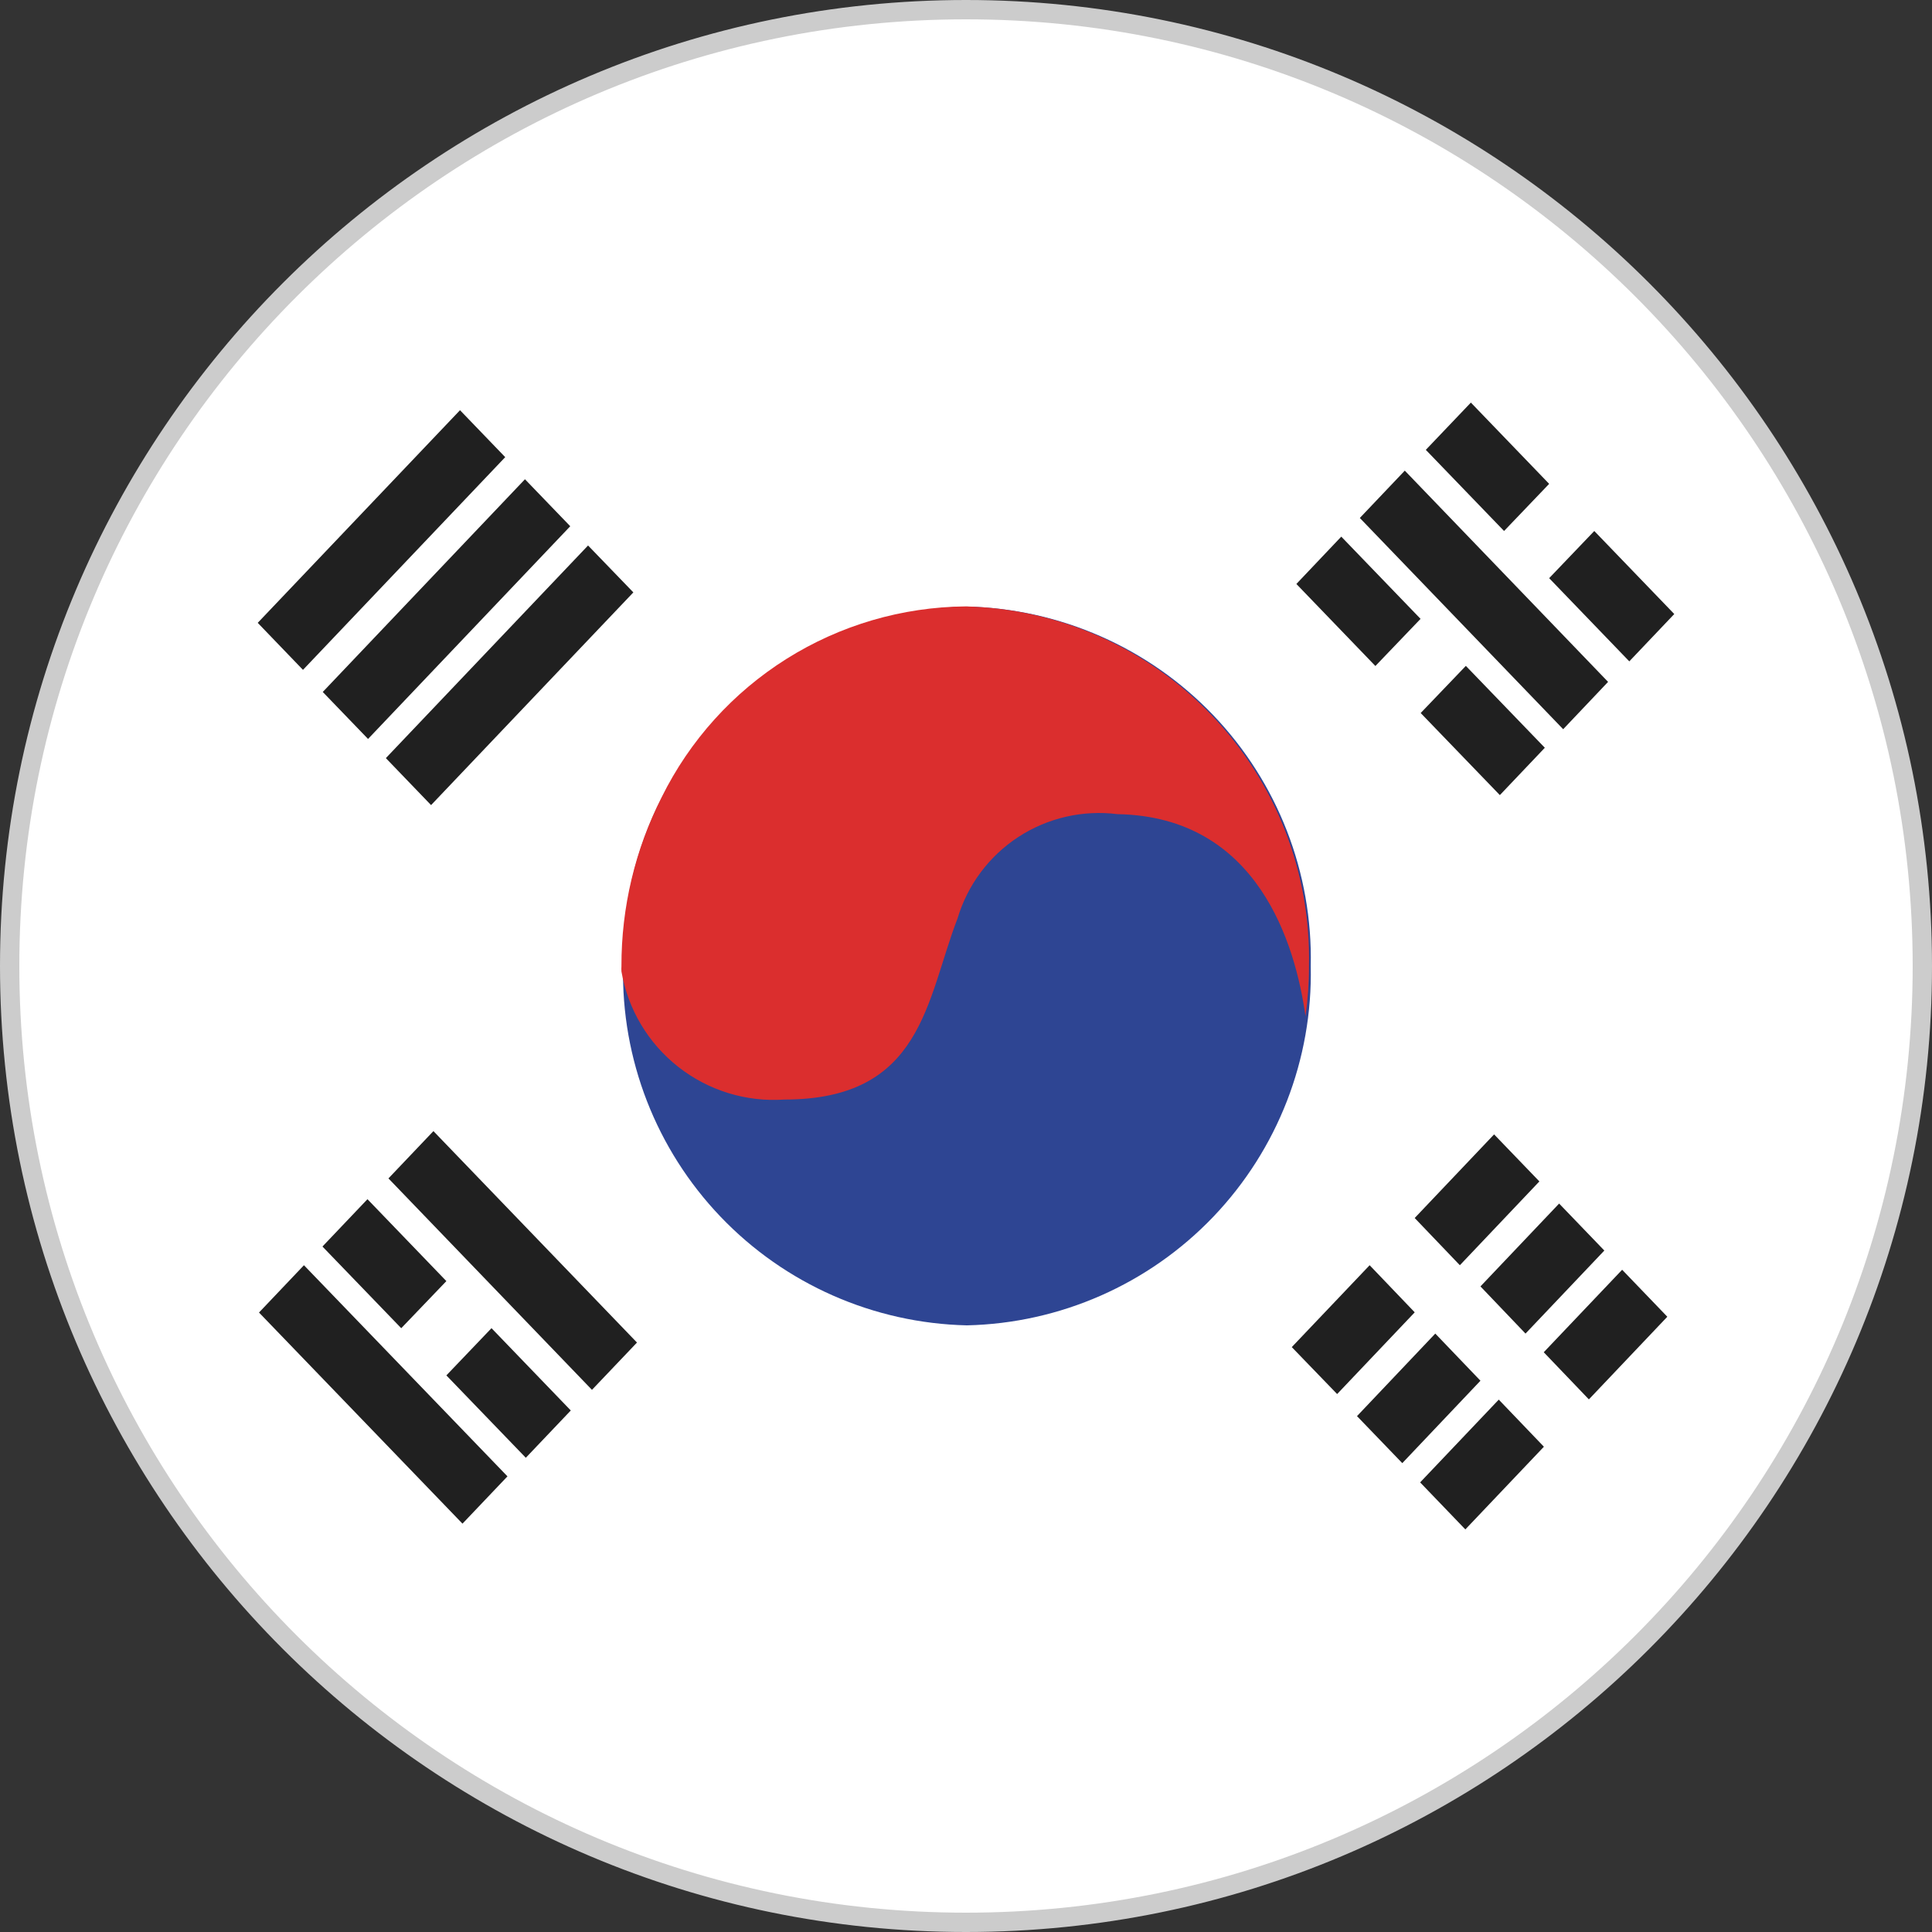 <svg width="50" height="50" viewBox="0 0 50 50" fill="none" xmlns="http://www.w3.org/2000/svg">
<rect x="0" y="0" width="50" height="50" fill="#333333" stroke="none"/>
<g clip-path="url(#clip0_81_279)">
<path d="M25 0.25C38.669 0.25 49.75 11.331 49.75 25C49.75 38.669 38.669 49.75 25 49.75C11.331 49.75 0.25 38.669 0.25 25C0.25 11.331 11.331 0.25 25 0.25Z" fill="white" stroke="#CCCCCC" stroke-width="0.5"/>
<path d="M6.67 16.119L11.905 10.616L13.075 11.831L7.841 17.336L6.67 16.119Z" fill="#202020"/>
<path d="M8.353 17.908L13.586 12.403L14.758 13.619L9.525 19.124L8.353 17.908Z" fill="#202020"/>
<path d="M9.986 19.62L15.219 14.117L16.391 15.331L11.156 20.836L9.986 19.62Z" fill="#202020"/>
<path d="M36.612 31.522L38.667 29.358L39.839 30.575L37.781 32.744L36.612 31.522Z" fill="#202020"/>
<path d="M34.605 36.078L33.431 34.863L35.446 32.744L36.613 33.963L34.605 36.078Z" fill="#202020"/>
<path d="M38.314 33.292L40.35 31.148L41.52 32.364L39.48 34.513L38.314 33.292Z" fill="#202020"/>
<path d="M36.291 37.866L35.119 36.649L37.145 34.513L38.314 35.733L36.291 37.866Z" fill="#202020"/>
<path d="M41.12 36.216L39.952 34.996L41.981 32.861L43.15 34.077L41.12 36.216Z" fill="#202020"/>
<path d="M37.923 39.581L36.753 38.364L38.788 36.222L39.956 37.441L37.923 39.581Z" fill="#202020"/>
<path d="M41.26 13.742L43.33 15.891L42.166 17.116L40.092 14.963L41.26 13.742Z" fill="#202020"/>
<path d="M36.9 11.642L38.066 10.419L40.092 12.522L38.925 13.742L36.9 11.642Z" fill="#202020"/>
<path d="M35.192 13.405L36.356 12.18L41.617 17.647L40.455 18.872L35.192 13.405Z" fill="#202020"/>
<path d="M36.767 18.453L37.936 17.233L39.98 19.352L38.816 20.577L36.767 18.453Z" fill="#202020"/>
<path d="M33.55 15.113L34.712 13.888L36.764 16.016L35.595 17.236L33.55 15.113Z" fill="#202020"/>
<path d="M10.053 30.497L11.217 29.273L16.485 34.745L15.32 35.969L10.053 30.497Z" fill="#202020"/>
<path d="M12.72 34.373L14.772 36.503L13.608 37.727L11.552 35.595L12.72 34.373Z" fill="#202020"/>
<path d="M8.345 32.26L9.51 31.035L11.552 33.155L10.384 34.374L8.345 32.26Z" fill="#202020"/>
<path d="M6.703 33.968L7.866 32.744L13.133 38.208L11.969 39.432L6.703 33.968Z" fill="#202020"/>
<path d="M33.922 25C33.974 27.413 33.066 29.748 31.398 31.492C29.729 33.236 27.436 34.246 25.023 34.3C22.611 34.245 20.318 33.235 18.65 31.491C16.982 29.747 16.074 27.413 16.126 25C16.074 22.587 16.981 20.252 18.649 18.507C20.318 16.763 22.61 15.753 25.023 15.698C27.436 15.753 29.729 16.763 31.398 18.507C33.066 20.251 33.974 22.587 33.922 25Z" fill="#2E4593"/>
<path d="M33.875 25C33.877 25.435 33.847 25.869 33.786 26.3C33.528 24.458 32.566 21.134 28.92 21.07C28.023 20.957 27.114 21.166 26.356 21.66C25.598 22.154 25.04 22.902 24.781 23.769C23.967 25.88 23.88 28.456 20.302 28.456C19.313 28.525 18.334 28.224 17.554 27.611C16.775 26.999 16.25 26.119 16.083 25.142C16.08 25.096 16.08 25.051 16.083 25.005C16.079 23.485 16.436 21.985 17.125 20.63C17.851 19.161 18.969 17.922 20.357 17.05C21.744 16.179 23.346 15.709 24.985 15.694C27.397 15.751 29.688 16.763 31.355 18.508C33.022 20.253 33.928 22.588 33.875 25Z" fill="#DB2E2E"/>
</g>
<defs>
<clipPath id="clip0_81_279">
<rect width="50" height="50" fill="white"/>
</clipPath>
</defs>
</svg>
